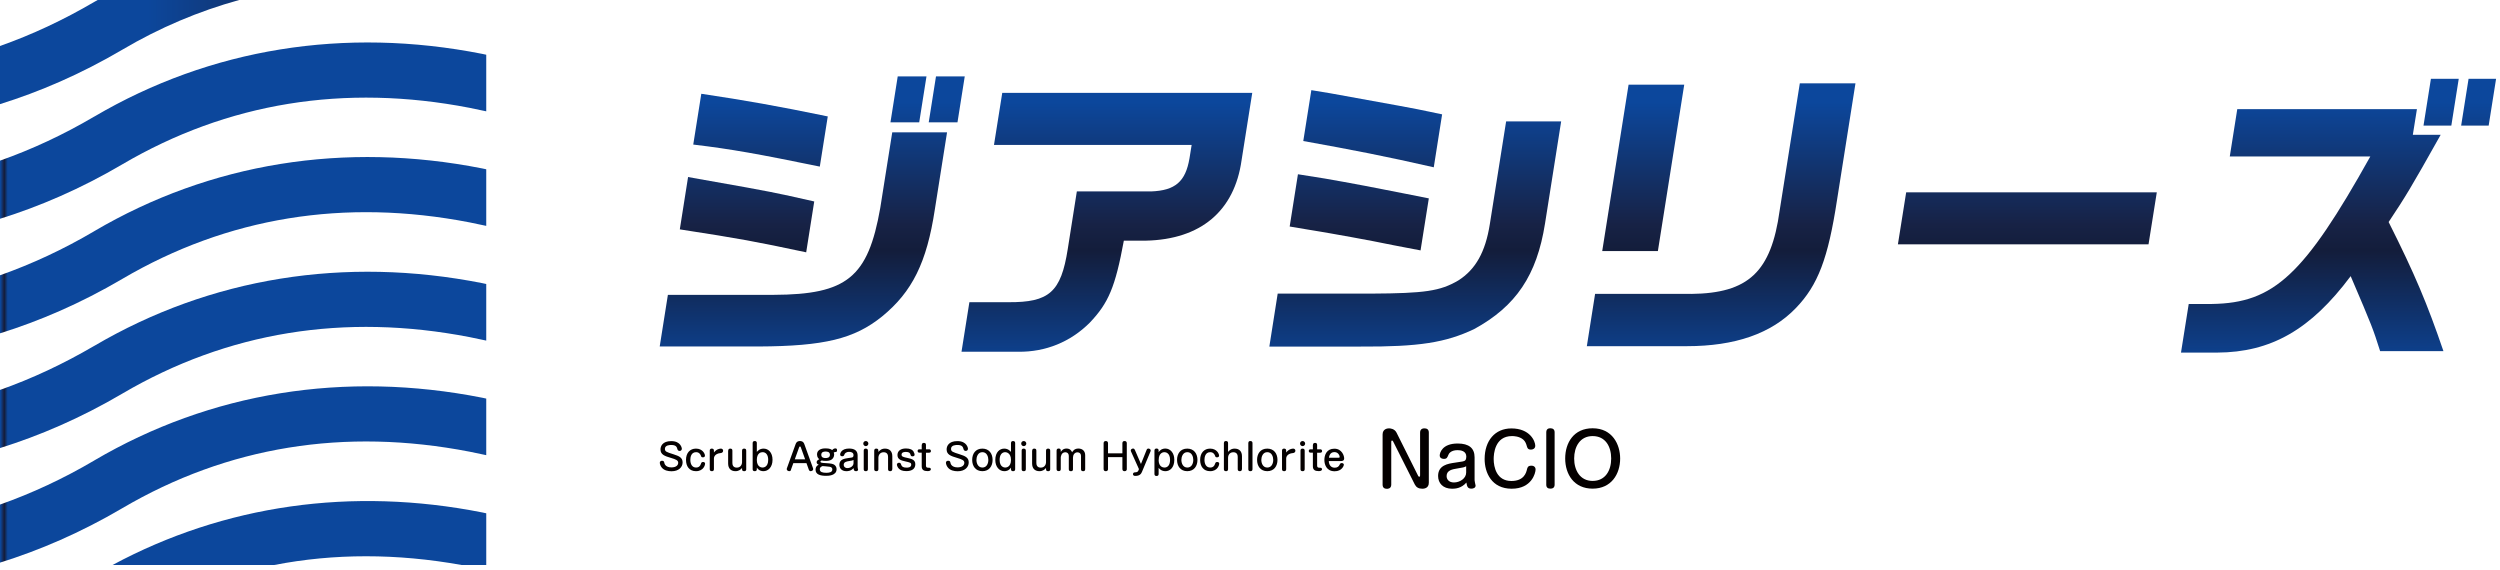 <svg width="417" height="95" viewBox="0 0 417 95" fill="none" xmlns="http://www.w3.org/2000/svg">
<g clip-path="url(#clip0_1060_99023)">
<path d="M0 7.672V17.369C6.576 15.319 13.423 12.392 20.399 8.291C26.653 4.603 33.165 1.857 39.895 0H16.299C16.105 0.116 15.912 0.206 15.718 0.322C10.573 3.34 5.325 5.79 0 7.672Z" fill="url(#paint0_linear_1060_99023)"/>
<path d="M15.718 19.445C10.573 22.476 5.325 24.913 0 26.795V36.492C6.576 34.442 13.423 31.515 20.399 27.414C37.949 17.112 57.445 13.94 78.334 17.988C79.275 18.169 80.191 18.362 81.106 18.569V9.13C80.887 9.078 80.681 9.04 80.449 8.988C57.484 4.449 35.112 8.06 15.731 19.445H15.718Z" fill="url(#paint1_linear_1060_99023)"/>
<path d="M15.718 38.566C10.573 41.596 5.325 44.033 0 45.916V55.599C6.576 53.549 13.423 50.622 20.399 46.522C37.949 36.219 57.445 33.047 78.334 37.096C79.275 37.276 80.191 37.47 81.106 37.676V28.237C80.887 28.186 80.681 28.147 80.449 28.096C57.484 23.557 35.112 27.167 15.731 38.553L15.718 38.566Z" fill="url(#paint2_linear_1060_99023)"/>
<path d="M15.718 57.688C10.573 60.705 5.325 63.155 0 65.038V74.734C6.576 72.684 13.423 69.757 20.399 65.656C37.949 55.354 57.445 52.182 78.334 56.231C79.275 56.411 80.191 56.605 81.106 56.811V47.372C80.887 47.321 80.681 47.282 80.449 47.23C57.484 42.691 35.112 46.302 15.731 57.688H15.718Z" fill="url(#paint3_linear_1060_99023)"/>
<path d="M15.718 76.812C10.573 79.842 5.325 82.279 0 84.162V93.846C6.576 91.795 13.423 88.868 20.399 84.768C37.949 74.465 57.445 71.293 78.334 75.342C79.275 75.522 80.191 75.716 81.106 75.922V66.484C80.887 66.432 80.681 66.393 80.449 66.342C57.484 61.803 35.112 65.413 15.731 76.799L15.718 76.812Z" fill="url(#paint4_linear_1060_99023)"/>
<path d="M18.762 94.244H45.724C55.717 92.297 66.175 92.297 77.006 94.244H81.107V85.618C80.887 85.566 80.681 85.528 80.449 85.476C58.67 81.169 37.433 84.212 18.762 94.244Z" fill="url(#paint5_linear_1060_99023)"/>
<path d="M113.717 74.906C113.717 75.138 113.485 75.216 113.369 75.216C113.124 75.216 113.033 75.061 112.995 74.932C112.904 74.597 112.801 74.223 111.976 74.223C111.77 74.223 110.906 74.223 110.906 74.868C110.906 75.332 111.189 75.409 112.324 75.77C113.253 76.067 113.859 76.312 113.859 77.137C113.859 77.898 113.227 78.607 112.015 78.607C111.409 78.607 110.777 78.465 110.39 78.001C110.158 77.73 110.055 77.369 110.055 77.176C110.055 76.957 110.248 76.853 110.429 76.853C110.738 76.853 110.777 77.034 110.815 77.227C110.828 77.305 110.97 77.962 111.989 77.962C112.775 77.962 113.124 77.601 113.124 77.189C113.124 76.776 112.724 76.621 111.95 76.389C110.854 76.067 110.171 75.835 110.171 74.958C110.171 74.468 110.467 73.578 111.963 73.578C113.588 73.578 113.743 74.777 113.743 74.919L113.717 74.906Z" fill="#040000"/>
<path d="M117.585 76.001C117.585 76.259 117.327 76.285 117.237 76.285C116.992 76.285 116.953 76.156 116.902 75.989C116.824 75.769 116.592 75.421 116.115 75.421C115.251 75.421 115.148 76.311 115.148 76.711C115.148 77.394 115.432 77.987 116.115 77.987C116.502 77.987 116.76 77.807 116.902 77.407C116.979 77.175 117.018 77.059 117.275 77.059C117.417 77.059 117.611 77.123 117.611 77.355C117.611 77.523 117.366 78.593 116.089 78.593C115.006 78.593 114.426 77.82 114.426 76.711C114.426 75.524 115.109 74.828 116.089 74.828C117.185 74.828 117.585 75.679 117.585 76.001Z" fill="#040000"/>
<path d="M119.083 78.271C119.083 78.542 118.89 78.593 118.748 78.593C118.529 78.593 118.387 78.503 118.387 78.271V75.163C118.387 74.828 118.658 74.828 118.735 74.828C118.941 74.828 119.083 74.918 119.083 75.163V75.473C119.534 74.906 120.024 74.828 120.256 74.828C120.489 74.828 120.617 74.996 120.617 75.189C120.617 75.434 120.398 75.55 120.256 75.563C119.083 75.653 119.083 76.414 119.083 76.466V78.271Z" fill="#040000"/>
<path d="M121.466 75.163C121.466 74.867 121.685 74.828 121.801 74.828C122.02 74.828 122.162 74.906 122.162 75.163V77.214C122.162 77.51 122.253 78 122.897 78C123.619 78 123.774 77.355 123.774 77.123V75.163C123.774 74.88 123.968 74.828 124.122 74.828C124.341 74.828 124.47 74.918 124.47 75.163V78.271C124.47 78.593 124.225 78.593 124.122 78.593C123.916 78.593 123.774 78.516 123.774 78.271V78.052C123.594 78.271 123.284 78.593 122.678 78.593C121.93 78.593 121.453 78.155 121.453 77.317V75.163H121.466Z" fill="#040000"/>
<path d="M126.239 78.271C126.239 78.516 126.085 78.593 125.904 78.593C125.685 78.593 125.543 78.516 125.543 78.271V73.9C125.543 73.642 125.711 73.564 125.891 73.564C125.968 73.564 126.239 73.564 126.239 73.9V75.383C126.368 75.228 126.703 74.828 127.374 74.828C128.148 74.828 128.857 75.46 128.857 76.698C128.857 77.936 128.122 78.593 127.348 78.593C127.026 78.593 126.6 78.516 126.239 78V78.271ZM126.239 76.711C126.239 77.949 127.065 77.987 127.193 77.987C127.322 77.987 128.135 77.949 128.135 76.711C128.135 75.885 127.774 75.421 127.193 75.421C126.91 75.421 126.239 75.576 126.239 76.711Z" fill="#040000"/>
<path d="M131.953 78.361C131.927 78.451 131.837 78.593 131.656 78.593C131.475 78.593 131.23 78.464 131.23 78.271C131.23 78.194 131.23 78.155 131.256 78.103L132.713 74.067C132.894 73.577 133.281 73.564 133.423 73.564C133.564 73.564 133.977 73.564 134.158 74.067L135.615 78.103C135.615 78.103 135.64 78.194 135.64 78.258C135.64 78.49 135.37 78.593 135.202 78.593C135.034 78.593 134.957 78.451 134.918 78.361L134.519 77.252H132.327L131.927 78.361H131.953ZM132.571 76.62H134.299L133.577 74.609C133.551 74.531 133.513 74.467 133.435 74.467C133.384 74.467 133.332 74.506 133.294 74.609L132.571 76.62Z" fill="#040000"/>
<path d="M139.13 75.872C139.13 76.053 139.052 76.401 138.743 76.633C138.434 76.865 137.969 76.878 137.699 76.878C137.376 76.878 137.183 76.839 137.067 76.801C136.873 76.904 136.848 76.93 136.848 77.007C136.848 77.174 137.028 77.213 137.776 77.252C138.614 77.303 138.962 77.368 139.194 77.549C139.452 77.742 139.542 78.026 139.542 78.258C139.542 79.367 138.098 79.367 137.802 79.367C136.899 79.367 136.035 79.186 136.035 78.348C136.035 78.18 136.061 77.729 136.564 77.523C136.345 77.407 136.216 77.316 136.216 77.097C136.216 76.942 136.293 76.775 136.654 76.594C136.551 76.517 136.28 76.285 136.28 75.821C136.28 74.789 137.466 74.789 137.699 74.789C138.421 74.789 138.64 74.957 138.795 75.073C138.898 74.97 139.078 74.789 139.349 74.789C139.568 74.789 139.62 74.944 139.62 75.086C139.62 75.176 139.62 75.356 139.452 75.382C139.22 75.408 139.207 75.408 139.065 75.485C139.104 75.588 139.143 75.705 139.143 75.846L139.13 75.872ZM136.744 78.296C136.744 78.748 137.234 78.864 137.827 78.864C138.356 78.864 138.833 78.761 138.833 78.309C138.833 77.948 138.537 77.884 138.408 77.858C138.24 77.819 137.312 77.755 137.209 77.742C137.002 77.819 136.744 77.922 136.744 78.284V78.296ZM136.989 75.859C136.989 76.401 137.531 76.401 137.711 76.401C137.866 76.401 138.434 76.401 138.434 75.859C138.434 75.318 137.892 75.318 137.711 75.318C137.531 75.318 136.989 75.318 136.989 75.859Z" fill="#040000"/>
<path d="M143.051 77.847C143.051 77.847 143.051 77.988 143.077 78.105C143.077 78.143 143.128 78.311 143.128 78.337C143.128 78.53 142.935 78.594 142.78 78.594C142.471 78.594 142.406 78.414 142.368 78.079C141.955 78.569 141.426 78.594 141.181 78.594C140.408 78.594 140.008 78.117 140.008 77.524C140.008 76.622 140.846 76.506 141.413 76.415C142.045 76.325 142.187 76.312 142.264 76.235C142.342 76.157 142.368 76.003 142.368 75.912C142.368 75.435 141.89 75.371 141.633 75.371C141.078 75.371 140.91 75.68 140.872 75.758C140.781 75.99 140.73 76.106 140.485 76.106C140.382 76.106 140.137 76.067 140.137 75.822C140.137 75.603 140.343 74.816 141.633 74.816C142.574 74.816 143.051 75.203 143.051 75.977V77.847ZM142.355 76.725C142.174 76.815 142.123 76.828 141.62 76.905C141.22 76.97 140.73 77.047 140.73 77.537C140.73 77.821 140.936 78.079 141.349 78.079C141.826 78.079 142.368 77.756 142.368 77.254V76.725H142.355Z" fill="#040000"/>
<path d="M144.843 73.99C144.843 74.222 144.65 74.415 144.418 74.415C144.186 74.415 143.992 74.222 143.992 73.99C143.992 73.745 144.186 73.564 144.418 73.564C144.65 73.564 144.843 73.758 144.843 73.99ZM144.766 78.271C144.766 78.542 144.585 78.593 144.418 78.593C144.199 78.593 144.07 78.503 144.07 78.271V75.163C144.07 74.828 144.327 74.828 144.405 74.828C144.611 74.828 144.766 74.918 144.766 75.163V78.271Z" fill="#040000"/>
<path d="M148.825 78.271C148.825 78.555 148.606 78.593 148.489 78.593C148.283 78.593 148.128 78.516 148.128 78.271V76.221C148.128 75.924 148.038 75.434 147.393 75.434C146.671 75.434 146.517 76.079 146.517 76.311V78.271C146.517 78.542 146.323 78.593 146.181 78.593C145.962 78.593 145.82 78.503 145.82 78.271V75.163C145.82 74.841 146.065 74.828 146.168 74.828C146.375 74.828 146.517 74.906 146.517 75.163V75.383C146.697 75.163 147.007 74.828 147.613 74.828C148.361 74.828 148.838 75.266 148.838 76.105V78.271H148.825Z" fill="#040000"/>
<path d="M152.404 75.396C152.481 75.525 152.558 75.705 152.558 75.847C152.558 76.066 152.352 76.118 152.21 76.118C151.952 76.118 151.926 76.015 151.849 75.77C151.81 75.641 151.707 75.383 151.101 75.383C150.934 75.383 150.379 75.383 150.379 75.834C150.379 76.157 150.637 76.234 151.385 76.389C152.081 76.543 152.674 76.698 152.674 77.433C152.674 78.168 152.159 78.581 151.179 78.581C150.508 78.581 150.16 78.4 149.928 78.168C149.696 77.923 149.605 77.627 149.605 77.485C149.605 77.33 149.747 77.188 149.954 77.188C150.199 77.188 150.25 77.317 150.315 77.511C150.418 77.82 150.624 78.001 151.217 78.001C151.398 78.001 151.991 78.001 151.991 77.511C151.991 77.188 151.836 77.15 150.985 76.956C150.289 76.801 149.696 76.621 149.696 75.899C149.696 75.28 150.16 74.803 151.114 74.803C151.836 74.803 152.21 75.022 152.416 75.37L152.404 75.396Z" fill="#040000"/>
<path d="M153.755 74.21C153.755 73.939 153.948 73.875 154.103 73.875C154.309 73.875 154.451 73.952 154.451 74.21V74.945H154.98C155.07 74.945 155.276 74.984 155.276 75.229C155.276 75.281 155.276 75.513 154.98 75.513H154.451V77.679C154.451 77.95 154.606 78.014 154.838 78.014C155.057 78.014 155.264 78.014 155.264 78.272C155.264 78.53 154.954 78.582 154.722 78.582C154.103 78.582 153.742 78.388 153.742 77.782V75.5H153.355C153.278 75.5 153.059 75.487 153.059 75.229C153.059 75.035 153.162 74.945 153.355 74.945H153.742V74.21H153.755Z" fill="#040000"/>
<path d="M161.443 74.904C161.443 75.136 161.211 75.214 161.095 75.214C160.85 75.214 160.76 75.059 160.721 74.93C160.631 74.595 160.528 74.221 159.703 74.221C159.496 74.221 158.632 74.221 158.632 74.866C158.632 75.33 158.916 75.407 160.051 75.768C160.979 76.065 161.585 76.31 161.585 77.135C161.585 77.896 160.953 78.605 159.741 78.605C159.135 78.605 158.503 78.463 158.117 77.999C157.884 77.728 157.781 77.367 157.781 77.174C157.781 76.954 157.975 76.851 158.155 76.851C158.465 76.851 158.503 77.032 158.542 77.225C158.555 77.303 158.697 77.96 159.715 77.96C160.502 77.96 160.85 77.599 160.85 77.187C160.85 76.774 160.45 76.619 159.677 76.387C158.581 76.065 157.897 75.833 157.897 74.956C157.897 74.466 158.194 73.576 159.69 73.576C161.314 73.576 161.469 74.775 161.469 74.917L161.443 74.904Z" fill="#040000"/>
<path d="M165.564 76.711C165.564 77.742 164.997 78.593 163.862 78.593C162.728 78.593 162.16 77.742 162.16 76.711C162.16 75.679 162.715 74.828 163.862 74.828C165.01 74.828 165.564 75.705 165.564 76.711ZM162.869 76.711C162.869 77.239 163.114 77.987 163.862 77.987C164.61 77.987 164.855 77.265 164.855 76.711C164.855 76.221 164.636 75.421 163.862 75.421C163.089 75.421 162.869 76.246 162.869 76.711Z" fill="#040000"/>
<path d="M168.633 73.9C168.633 73.655 168.788 73.564 168.968 73.564C169.188 73.564 169.33 73.655 169.33 73.9V78.271C169.33 78.529 169.162 78.593 168.981 78.593C168.904 78.593 168.633 78.593 168.633 78.271V78C168.272 78.516 167.847 78.593 167.524 78.593C166.673 78.593 166.016 77.858 166.016 76.724C166.016 75.383 166.789 74.828 167.498 74.828C168.169 74.828 168.504 75.241 168.633 75.383V73.9ZM166.738 76.711C166.738 77.936 167.537 77.987 167.679 77.987C167.834 77.987 168.633 77.923 168.633 76.711C168.633 75.499 167.795 75.421 167.679 75.421C167.112 75.421 166.738 75.873 166.738 76.711Z" fill="#040000"/>
<path d="M171.187 73.99C171.187 74.222 170.994 74.415 170.761 74.415C170.529 74.415 170.336 74.222 170.336 73.99C170.336 73.745 170.529 73.564 170.761 73.564C170.994 73.564 171.187 73.758 171.187 73.99ZM171.11 78.271C171.11 78.542 170.929 78.593 170.761 78.593C170.542 78.593 170.413 78.503 170.413 78.271V75.163C170.413 74.828 170.671 74.828 170.749 74.828C170.955 74.828 171.11 74.918 171.11 75.163V78.271Z" fill="#040000"/>
<path d="M172.169 75.163C172.169 74.867 172.388 74.828 172.504 74.828C172.724 74.828 172.865 74.906 172.865 75.163V77.214C172.865 77.51 172.956 78 173.6 78C174.323 78 174.477 77.355 174.477 77.123V75.163C174.477 74.88 174.671 74.828 174.825 74.828C175.045 74.828 175.174 74.918 175.174 75.163V78.271C175.174 78.593 174.929 78.593 174.825 78.593C174.619 78.593 174.477 78.516 174.477 78.271V78.052C174.297 78.271 173.987 78.593 173.381 78.593C172.633 78.593 172.156 78.155 172.156 77.317V75.163H172.169Z" fill="#040000"/>
<path d="M181.009 78.272C181.009 78.556 180.803 78.594 180.674 78.594C180.468 78.594 180.313 78.517 180.313 78.272V76.08C180.313 75.538 179.926 75.448 179.72 75.448C179.23 75.448 178.972 75.9 178.972 76.325V78.272C178.972 78.594 178.727 78.594 178.637 78.594C178.43 78.594 178.276 78.517 178.276 78.272V76.093C178.276 75.538 177.915 75.435 177.695 75.435C176.986 75.435 176.935 76.273 176.935 76.299V78.259C176.935 78.53 176.741 78.582 176.599 78.582C176.38 78.582 176.238 78.491 176.238 78.259V75.152C176.238 74.829 176.483 74.816 176.586 74.816C176.793 74.816 176.935 74.894 176.935 75.152V75.384C177.076 75.177 177.309 74.816 177.902 74.816C178.534 74.816 178.727 75.229 178.83 75.435C178.972 75.216 179.217 74.816 179.875 74.816C180.532 74.816 181.009 75.216 181.009 75.938V78.259V78.272Z" fill="#040000"/>
<path d="M187.215 75.615V73.913C187.215 73.603 187.448 73.564 187.576 73.564C187.718 73.564 187.95 73.616 187.95 73.913V78.245C187.95 78.593 187.641 78.593 187.589 78.593C187.435 78.593 187.215 78.542 187.215 78.245V76.246H184.817V78.245C184.817 78.593 184.508 78.593 184.456 78.593C184.301 78.593 184.082 78.542 184.082 78.245V73.913C184.082 73.68 184.237 73.564 184.443 73.564C184.585 73.564 184.817 73.616 184.817 73.913V75.615H187.215Z" fill="#040000"/>
<path d="M191.253 75.049C191.279 74.971 191.343 74.816 191.562 74.816C191.756 74.816 191.936 74.971 191.936 75.126C191.936 75.177 191.936 75.242 191.91 75.281L190.479 78.71C190.35 79.02 190.118 79.381 189.383 79.381C189.267 79.381 188.983 79.381 188.983 79.072C188.983 78.814 189.203 78.788 189.435 78.775C189.667 78.762 189.809 78.685 189.899 78.453L189.976 78.246L188.648 75.293C188.648 75.293 188.609 75.203 188.609 75.152C188.609 74.958 188.803 74.816 188.996 74.816C189.164 74.816 189.241 74.933 189.293 75.036L190.311 77.395L191.253 75.049Z" fill="#040000"/>
<path d="M193.259 79.059C193.259 79.304 193.104 79.394 192.924 79.394C192.704 79.394 192.562 79.317 192.562 79.059V75.152C192.562 74.894 192.73 74.816 192.911 74.816C192.988 74.816 193.259 74.816 193.259 75.152V75.422C193.62 74.907 194.045 74.816 194.368 74.816C195.219 74.816 195.876 75.551 195.876 76.699C195.876 78.04 195.103 78.594 194.394 78.594C193.723 78.594 193.388 78.195 193.259 78.04V79.059ZM193.259 76.712C193.259 77.911 194.032 77.988 194.239 77.988C194.69 77.988 195.167 77.666 195.167 76.712C195.167 75.538 194.445 75.422 194.226 75.422C194.11 75.422 193.272 75.448 193.272 76.712H193.259Z" fill="#040000"/>
<path d="M199.736 76.711C199.736 77.742 199.169 78.593 198.034 78.593C196.899 78.593 196.332 77.742 196.332 76.711C196.332 75.679 196.887 74.828 198.034 74.828C199.182 74.828 199.736 75.705 199.736 76.711ZM197.054 76.711C197.054 77.239 197.299 77.987 198.047 77.987C198.795 77.987 199.04 77.265 199.04 76.711C199.04 76.221 198.821 75.421 198.047 75.421C197.273 75.421 197.054 76.246 197.054 76.711Z" fill="#040000"/>
<path d="M203.343 76.001C203.343 76.259 203.085 76.285 202.995 76.285C202.75 76.285 202.711 76.156 202.659 75.989C202.582 75.769 202.35 75.421 201.873 75.421C201.009 75.421 200.906 76.311 200.906 76.711C200.906 77.394 201.189 77.987 201.873 77.987C202.26 77.987 202.517 77.807 202.659 77.407C202.737 77.175 202.775 77.059 203.033 77.059C203.175 77.059 203.369 77.123 203.369 77.355C203.369 77.523 203.124 78.593 201.847 78.593C200.764 78.593 200.184 77.82 200.184 76.711C200.184 75.524 200.867 74.828 201.847 74.828C202.943 74.828 203.343 75.679 203.343 76.001Z" fill="#040000"/>
<path d="M207.149 78.271C207.149 78.555 206.93 78.593 206.814 78.593C206.607 78.593 206.453 78.516 206.453 78.271V76.221C206.453 75.924 206.362 75.434 205.718 75.434C204.996 75.434 204.841 76.079 204.841 76.311V78.271C204.841 78.542 204.647 78.593 204.506 78.593C204.286 78.593 204.145 78.503 204.145 78.271V73.9C204.145 73.577 204.39 73.564 204.493 73.564C204.699 73.564 204.841 73.655 204.841 73.9V75.383C205.021 75.163 205.331 74.828 205.937 74.828C206.685 74.828 207.162 75.266 207.162 76.105V78.271H207.149Z" fill="#040000"/>
<path d="M208.915 78.271C208.915 78.542 208.722 78.593 208.567 78.593C208.348 78.593 208.219 78.503 208.219 78.271V73.9C208.219 73.577 208.464 73.564 208.554 73.564C208.76 73.564 208.915 73.655 208.915 73.9V78.271Z" fill="#040000"/>
<path d="M213.084 76.711C213.084 77.742 212.516 78.593 211.382 78.593C210.247 78.593 209.68 77.742 209.68 76.711C209.68 75.679 210.234 74.828 211.382 74.828C212.529 74.828 213.084 75.705 213.084 76.711ZM210.389 76.711C210.389 77.239 210.634 77.987 211.382 77.987C212.13 77.987 212.375 77.265 212.375 76.711C212.375 76.221 212.155 75.421 211.382 75.421C210.608 75.421 210.389 76.246 210.389 76.711Z" fill="#040000"/>
<path d="M214.536 78.271C214.536 78.542 214.343 78.593 214.201 78.593C213.982 78.593 213.84 78.503 213.84 78.271V75.163C213.84 74.828 214.111 74.828 214.188 74.828C214.394 74.828 214.536 74.918 214.536 75.163V75.473C214.987 74.906 215.477 74.828 215.71 74.828C215.942 74.828 216.071 74.996 216.071 75.189C216.071 75.434 215.851 75.55 215.71 75.563C214.536 75.653 214.536 76.414 214.536 76.466V78.271Z" fill="#040000"/>
<path d="M217.699 73.99C217.699 74.222 217.505 74.415 217.273 74.415C217.041 74.415 216.848 74.222 216.848 73.99C216.848 73.745 217.041 73.564 217.273 73.564C217.505 73.564 217.699 73.758 217.699 73.99ZM217.621 78.271C217.621 78.542 217.441 78.593 217.273 78.593C217.054 78.593 216.925 78.503 216.925 78.271V75.163C216.925 74.828 217.183 74.828 217.26 74.828C217.467 74.828 217.621 74.918 217.621 75.163V78.271Z" fill="#040000"/>
<path d="M219.001 74.21C219.001 73.939 219.194 73.875 219.349 73.875C219.555 73.875 219.697 73.952 219.697 74.21V74.945H220.226C220.316 74.945 220.523 74.984 220.523 75.229C220.523 75.281 220.523 75.513 220.226 75.513H219.697V77.679C219.697 77.95 219.852 78.014 220.084 78.014C220.303 78.014 220.51 78.014 220.51 78.272C220.51 78.53 220.2 78.582 219.968 78.582C219.349 78.582 218.988 78.388 218.988 77.782V75.5H218.601C218.524 75.5 218.305 75.487 218.305 75.229C218.305 75.035 218.408 74.945 218.601 74.945H218.988V74.21H219.001Z" fill="#040000"/>
<path d="M221.641 76.892C221.667 77.588 222.028 78.014 222.634 78.014C223.085 78.014 223.318 77.795 223.446 77.524C223.524 77.356 223.588 77.24 223.808 77.24C224.014 77.24 224.156 77.356 224.156 77.537C224.156 77.64 223.859 78.607 222.621 78.607C221.267 78.607 220.906 77.498 220.906 76.724C220.906 75.873 221.293 74.842 222.57 74.842C223.846 74.842 224.207 76.041 224.207 76.454C224.207 76.866 223.885 76.905 223.666 76.905H221.641V76.892ZM223.279 76.35C223.356 76.35 223.459 76.338 223.459 76.209C223.459 76.041 223.253 75.409 222.583 75.409C221.822 75.409 221.706 76.106 221.667 76.35H223.279Z" fill="#040000"/>
<path d="M236.536 79.353C236.536 79.353 236.613 79.521 236.729 79.521C236.845 79.521 236.871 79.405 236.871 79.302V72.145C236.871 71.449 237.477 71.449 237.593 71.449C237.941 71.449 238.328 71.578 238.328 72.145V80.527C238.328 81.494 237.438 81.52 237.245 81.52C236.626 81.52 236.226 81.275 235.994 80.823L232.371 73.628C232.371 73.628 232.268 73.474 232.203 73.474C232.1 73.474 232.061 73.59 232.061 73.68V80.836C232.061 81.533 231.455 81.533 231.352 81.533C231.004 81.533 230.617 81.417 230.617 80.836V72.468C230.617 71.501 231.494 71.449 231.687 71.449C231.894 71.449 232.603 71.501 232.938 72.158L236.536 79.353Z" fill="#040000"/>
<path d="M245.961 79.998C245.961 79.998 245.961 80.269 246.026 80.514C246.026 80.591 246.129 80.914 246.129 80.991C246.129 81.378 245.742 81.507 245.433 81.507C244.801 81.507 244.698 81.146 244.594 80.488C243.756 81.468 242.699 81.52 242.209 81.52C240.674 81.52 239.875 80.579 239.875 79.392C239.875 77.587 241.538 77.342 242.673 77.174C243.924 76.994 244.208 76.955 244.375 76.813C244.543 76.671 244.581 76.362 244.581 76.169C244.581 75.201 243.627 75.085 243.112 75.085C241.99 75.085 241.654 75.692 241.603 75.846C241.409 76.311 241.332 76.543 240.842 76.543C240.636 76.543 240.146 76.465 240.146 75.975C240.146 75.537 240.558 73.977 243.137 73.977C245.007 73.977 245.961 74.737 245.961 76.285V80.011V79.998ZM244.569 77.767C244.195 77.961 244.092 77.974 243.086 78.141C242.286 78.27 241.293 78.425 241.293 79.405C241.293 79.972 241.693 80.475 242.518 80.475C243.485 80.475 244.556 79.818 244.556 78.825V77.767H244.569Z" fill="#040000"/>
<path d="M256.083 74.336C256.083 74.839 255.67 74.994 255.373 74.994C254.832 74.994 254.754 74.71 254.651 74.336C254.574 74.079 254.445 73.64 254.071 73.318C253.401 72.763 252.511 72.737 252.201 72.737C249.326 72.737 249.145 75.729 249.145 76.567C249.145 77.908 249.622 80.229 252.098 80.229C254.213 80.229 254.574 78.837 254.703 78.282C254.78 77.973 254.858 77.676 255.438 77.676C255.876 77.676 256.134 77.934 256.134 78.308C256.134 78.888 255.502 81.519 252.15 81.519C248.797 81.519 247.637 78.837 247.637 76.567C247.637 73.511 249.365 71.461 252.098 71.461C255.193 71.461 256.083 73.576 256.083 74.362V74.336Z" fill="#040000"/>
<path d="M259.311 80.849C259.311 81.39 258.924 81.506 258.614 81.506C258.176 81.506 257.918 81.313 257.918 80.849V72.106C257.918 71.461 258.408 71.436 258.601 71.436C259.001 71.436 259.311 71.616 259.311 72.106V80.849Z" fill="#040000"/>
<path d="M270.242 76.477C270.242 79.082 268.759 81.506 265.652 81.506C262.544 81.506 261.074 79.108 261.074 76.477C261.074 73.847 262.506 71.436 265.652 71.436C268.94 71.436 270.242 74.13 270.242 76.477ZM262.57 76.477C262.57 78.424 263.537 80.217 265.652 80.217C267.766 80.217 268.746 78.489 268.746 76.477C268.746 74.466 267.779 72.738 265.652 72.738C263.524 72.738 262.57 74.543 262.57 76.477Z" fill="#040000"/>
<path d="M111.406 49.18H129.071C141.282 49.129 144.79 46.266 146.827 34.687L148.826 22.076H157.968L155.931 34.932C154.59 43.764 152.178 48.664 147.124 52.791C142.507 56.517 137.504 57.742 126.531 57.794H110.039L111.406 49.167V49.18ZM134.474 42.088C125.835 40.257 123.656 39.844 113.392 38.258L114.771 29.529L118.446 30.186C128.62 31.979 129.265 32.121 135.815 33.603L134.474 42.075V42.088ZM136.744 27.788C126.557 25.699 122.044 24.874 115.635 24.113L116.976 15.642C124.159 16.712 129.664 17.679 138.072 19.42L136.744 27.788ZM154.538 12.74L153.326 20.4H148.529L149.741 12.74H154.538ZM156.124 12.74H160.921L159.709 20.4H154.912L156.124 12.74Z" fill="url(#paint6_linear_1060_99023)"/>
<path d="M167.174 15.488H208.875L207.096 26.719C205.909 35.191 200.3 39.936 191.132 40.142H187.457C186.026 47.905 184.891 50.548 181.771 53.824C178.56 57.034 174.408 58.724 169.869 58.672H160.379L161.694 50.407H168.18C175.014 50.458 176.974 48.717 178.096 41.574L179.617 31.929H192.022C196.032 31.774 197.747 30.291 198.405 26.423L198.766 24.179H165.795L167.174 15.501V15.488Z" fill="url(#paint7_linear_1060_99023)"/>
<path d="M213.145 48.975H228.76C237.644 48.924 240.21 48.563 243.241 46.783C246.129 44.952 247.767 42.038 248.502 37.396L251.222 20.247H260.403L257.708 37.293C256.341 45.919 252.873 51.077 245.884 54.894C241.139 57.138 236.742 57.86 226.89 57.808H211.727L213.119 48.975H213.145ZM216.498 29.066C221.075 29.776 221.281 29.827 224.157 30.343C225.601 30.601 228.863 31.207 233.97 32.225L238.328 33.089L236.948 41.767L232.435 40.903C230.166 40.439 227.832 39.988 225.549 39.575C223.564 39.214 221.088 38.763 215.118 37.783L216.498 29.053V29.066ZM218.728 15.037L221.862 15.553L233.376 17.642C235.71 18.054 236.845 18.299 240.546 19.073L239.153 27.906C231.068 26.062 225.82 25.043 217.387 23.522L218.728 15.05V15.037Z" fill="url(#paint8_linear_1060_99023)"/>
<path d="M282.091 49.025C291.646 48.922 295.437 45.35 296.842 35.138L300.208 13.9H309.492L306.41 33.397C304.927 43.093 303.238 47.581 299.524 51.41C295.437 55.653 289.389 57.742 281.369 57.742H264.684L266.063 49.012H282.091V49.025ZM271.647 14.12H280.931L276.534 41.881H267.25L271.647 14.12Z" fill="url(#paint9_linear_1060_99023)"/>
<path d="M359.754 32.082L358.374 40.76H316.57L317.95 32.082H359.754Z" fill="url(#paint10_linear_1060_99023)"/>
<path d="M371.925 26.113L373.176 18.208H403.143L402.46 22.489H407.102C402.06 31.477 401.235 32.805 398.424 37.034C402.808 45.764 404.845 50.612 407.566 58.568H397.005C395.78 54.738 395.78 54.687 392.092 46.06C385.426 54.996 378.798 58.774 369.811 58.813H363.789L365.079 50.702H368.96C379.301 50.547 384.33 45.854 395.368 26.1H371.938L371.925 26.113ZM405.477 13.141H410.119L408.881 20.955H404.239L405.477 13.141ZM416.347 13.141L415.109 20.955H410.519L411.757 13.141H416.347Z" fill="url(#paint11_linear_1060_99023)"/>
</g>
<defs>
<linearGradient id="paint0_linear_1060_99023" x1="20.631" y1="8.678" x2="100.01" y2="8.678" gradientUnits="userSpaceOnUse">
<stop offset="0.05" stop-color="#0C479C"/>
<stop offset="0.48" stop-color="#172245"/>
<stop offset="0.57" stop-color="#131D3B"/>
<stop offset="1" stop-color="#0C479C"/>
</linearGradient>
<linearGradient id="paint1_linear_1060_99023" x1="0" y1="21.792" x2="1.289" y2="21.792" gradientUnits="userSpaceOnUse">
<stop offset="0.05" stop-color="#0C479C"/>
<stop offset="0.48" stop-color="#172245"/>
<stop offset="0.57" stop-color="#131D3B"/>
<stop offset="1" stop-color="#0C479C"/>
</linearGradient>
<linearGradient id="paint2_linear_1060_99023" x1="0" y1="40.913" x2="1.289" y2="40.913" gradientUnits="userSpaceOnUse">
<stop offset="0.05" stop-color="#0C479C"/>
<stop offset="0.48" stop-color="#172245"/>
<stop offset="0.57" stop-color="#131D3B"/>
<stop offset="1" stop-color="#0C479C"/>
</linearGradient>
<linearGradient id="paint3_linear_1060_99023" x1="0" y1="60.035" x2="1.289" y2="60.035" gradientUnits="userSpaceOnUse">
<stop offset="0.05" stop-color="#0C479C"/>
<stop offset="0.48" stop-color="#172245"/>
<stop offset="0.57" stop-color="#131D3B"/>
<stop offset="1" stop-color="#0C479C"/>
</linearGradient>
<linearGradient id="paint4_linear_1060_99023" x1="0" y1="79.159" x2="1.289" y2="79.159" gradientUnits="userSpaceOnUse">
<stop offset="0.05" stop-color="#0C479C"/>
<stop offset="0.48" stop-color="#172245"/>
<stop offset="0.57" stop-color="#131D3B"/>
<stop offset="1" stop-color="#0C479C"/>
</linearGradient>
<linearGradient id="paint5_linear_1060_99023" x1="0" y1="88.919" x2="1.29" y2="88.919" gradientUnits="userSpaceOnUse">
<stop offset="0.05" stop-color="#0C479C"/>
<stop offset="0.48" stop-color="#172245"/>
<stop offset="0.57" stop-color="#131D3B"/>
<stop offset="1" stop-color="#0C479C"/>
</linearGradient>
<linearGradient id="paint6_linear_1060_99023" x1="135.48" y1="14.662" x2="135.48" y2="62.319" gradientUnits="userSpaceOnUse">
<stop offset="0.05" stop-color="#0C479C"/>
<stop offset="0.48" stop-color="#172245"/>
<stop offset="0.57" stop-color="#131D3B"/>
<stop offset="1" stop-color="#0C479C"/>
</linearGradient>
<linearGradient id="paint7_linear_1060_99023" x1="184.633" y1="14.663" x2="184.633" y2="62.321" gradientUnits="userSpaceOnUse">
<stop offset="0.05" stop-color="#0C479C"/>
<stop offset="0.48" stop-color="#172245"/>
<stop offset="0.57" stop-color="#131D3B"/>
<stop offset="1" stop-color="#0C479C"/>
</linearGradient>
<linearGradient id="paint8_linear_1060_99023" x1="236.084" y1="14.663" x2="236.084" y2="62.321" gradientUnits="userSpaceOnUse">
<stop offset="0.05" stop-color="#0C479C"/>
<stop offset="0.48" stop-color="#172245"/>
<stop offset="0.57" stop-color="#131D3B"/>
<stop offset="1" stop-color="#0C479C"/>
</linearGradient>
<linearGradient id="paint9_linear_1060_99023" x1="287.094" y1="14.661" x2="287.094" y2="62.319" gradientUnits="userSpaceOnUse">
<stop offset="0.05" stop-color="#0C479C"/>
<stop offset="0.48" stop-color="#172245"/>
<stop offset="0.57" stop-color="#131D3B"/>
<stop offset="1" stop-color="#0C479C"/>
</linearGradient>
<linearGradient id="paint10_linear_1060_99023" x1="338.169" y1="14.662" x2="338.169" y2="62.32" gradientUnits="userSpaceOnUse">
<stop offset="0.05" stop-color="#0C479C"/>
<stop offset="0.48" stop-color="#172245"/>
<stop offset="0.57" stop-color="#131D3B"/>
<stop offset="1" stop-color="#0C479C"/>
</linearGradient>
<linearGradient id="paint11_linear_1060_99023" x1="390.068" y1="14.662" x2="390.068" y2="62.32" gradientUnits="userSpaceOnUse">
<stop offset="0.05" stop-color="#0C479C"/>
<stop offset="0.48" stop-color="#172245"/>
<stop offset="0.57" stop-color="#131D3B"/>
<stop offset="1" stop-color="#0C479C"/>
</linearGradient>
<clipPath id="clip0_1060_99023">
<rect width="416.35" height="94.246" fill="white"/>
</clipPath>
</defs>
</svg>
